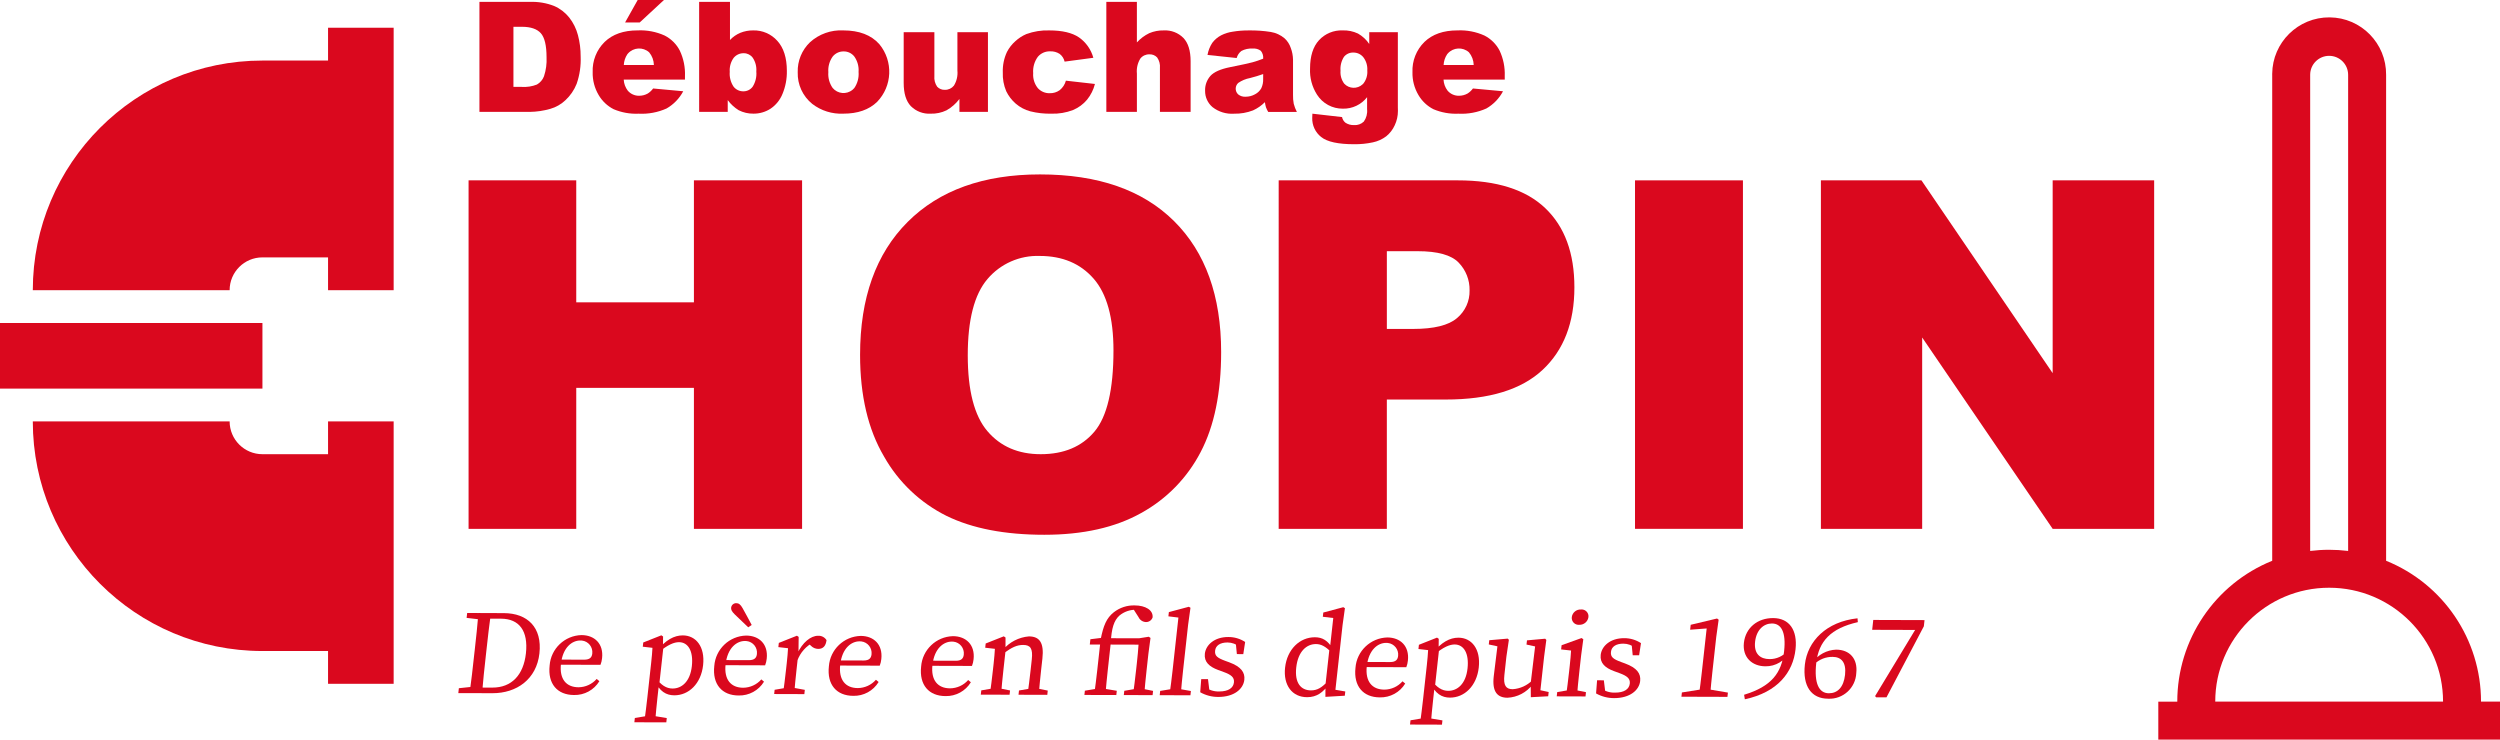 <?xml version="1.0" encoding="utf-8"?>
<!-- Generator: Adobe Illustrator 15.0.0, SVG Export Plug-In . SVG Version: 6.00 Build 0)  -->
<!DOCTYPE svg PUBLIC "-//W3C//DTD SVG 1.1//EN" "http://www.w3.org/Graphics/SVG/1.1/DTD/svg11.dtd">
<svg version="1.1" id="Calque_1" xmlns="http://www.w3.org/2000/svg" xmlns:xlink="http://www.w3.org/1999/xlink" x="0px" y="0px"
	 width="598.606px" height="177.094px" viewBox="0 0 598.606 177.094" enable-background="new 0 0 598.606 177.094"
	 xml:space="preserve">
<g transform="translate(-38.385 -202.047)">
	<path fill="#DA081E" d="M116.933,302.949v7.852h-15.71c-4.336,0.002-7.853-3.512-7.855-7.85v-0.002H46.239
		c0.001,30.365,24.618,54.98,54.984,54.98h15.71v7.854h15.71v-62.836h-15.71V302.949z"/>
	<rect x="38.385" y="279.386" fill="#DA081E" width="62.838" height="15.71"/>
	<path fill="#DA081E" d="M116.933,208.692v7.855h-15.71c-30.367,0-54.983,24.617-54.984,54.984h47.129
		c-0.001-4.336,3.513-7.853,7.849-7.855c0.002,0,0.004,0,0.006,0h15.71v7.855h15.71v-62.839H116.933z"/>
	<path fill="#DA081E" d="M150.582,245.232h25.782v29.2h28.175v-29.2h25.9v83.441h-25.9V294.92h-28.175v33.753h-25.782V245.232z"/>
	<path fill="#DA081E" d="M244.325,287.011c0-13.624,3.795-24.23,11.384-31.818c7.589-7.588,18.156-11.383,31.7-11.384
		c13.889,0,24.589,3.728,32.1,11.185c7.511,7.457,11.268,17.901,11.27,31.334c0,9.753-1.642,17.75-4.924,23.988
		c-3.199,6.156-8.151,11.228-14.23,14.57c-6.204,3.473-13.936,5.208-23.195,5.208c-9.411,0-17.199-1.5-23.363-4.5
		c-6.313-3.133-11.539-8.089-15-14.227C246.239,304.879,244.324,296.76,244.325,287.011z M270.107,287.125
		c0,8.424,1.566,14.477,4.7,18.154c3.133,3.68,7.391,5.521,12.771,5.521c5.542,0,9.83-1.803,12.864-5.405
		c3.035-3.605,4.553-10.074,4.556-19.408c0-7.854-1.584-13.594-4.753-17.218c-3.168-3.624-7.466-5.436-12.892-5.436
		c-4.799-0.176-9.415,1.859-12.522,5.521C271.68,272.534,270.106,278.624,270.107,287.125L270.107,287.125z"/>
	<path fill="#DA081E" d="M344.555,245.232h42.859c9.334,0,16.326,2.22,20.975,6.66c4.65,4.44,6.975,10.758,6.973,18.954
		c0,8.424-2.533,15.008-7.6,19.751c-5.068,4.743-12.797,7.114-23.193,7.114h-14.115v30.964h-25.9L344.555,245.232z M370.456,280.807
		h6.316c4.971,0,8.461-0.863,10.475-2.59c1.967-1.632,3.078-4.075,3.016-6.631c0.055-2.481-0.889-4.88-2.617-6.66
		c-1.748-1.821-5.027-2.732-9.848-2.732h-7.342V280.807z"/>
	<path fill="#DA081E" d="M429.876,245.232h25.842v83.441h-25.842V245.232z"/>
	<path fill="#DA081E" d="M474.385,245.232h24.074l31.42,46.165v-46.165h24.301v83.441H529.88l-31.246-45.815v45.815h-24.248V245.232
		L474.385,245.232z"/>
	<g transform="translate(153.183 202.047)">
		<path fill="#DA081E" d="M0,0.453h12.093c1.971-0.074,3.936,0.256,5.774,0.971c1.424,0.612,2.674,1.568,3.637,2.783
			c0.979,1.249,1.688,2.686,2.086,4.221c0.438,1.665,0.655,3.379,0.646,5.1c0.093,2.225-0.233,4.447-0.962,6.551
			c-0.59,1.48-1.501,2.813-2.667,3.9c-1.032,0.987-2.291,1.706-3.666,2.092c-1.578,0.451-3.208,0.693-4.85,0.72H0V0.453z
			 M8.14,6.415v14.392h2c1.237,0.082,2.476-0.111,3.629-0.566c0.775-0.443,1.372-1.141,1.688-1.975
			c0.488-1.472,0.695-3.022,0.612-4.571c0-2.794-0.456-4.706-1.366-5.735c-0.91-1.029-2.42-1.543-4.528-1.545H8.14z"/>
		<path fill="#DA081E" d="M49.21,19.062H34.548c0.048,0.95,0.38,1.864,0.953,2.624c0.683,0.815,1.703,1.273,2.766,1.241
			c0.718,0.001,1.425-0.186,2.049-0.541c0.495-0.318,0.927-0.725,1.275-1.2l7.206,0.666c-0.915,1.724-2.298,3.153-3.99,4.124
			c-2.103,0.941-4.399,1.368-6.7,1.246c-2.042,0.092-4.08-0.273-5.964-1.069c-1.502-0.763-2.752-1.943-3.6-3.4
			c-0.981-1.654-1.476-3.551-1.429-5.473c-0.11-2.709,0.931-5.34,2.866-7.24c1.91-1.844,4.548-2.765,7.915-2.763
			c2.223-0.104,4.439,0.321,6.466,1.238c1.549,0.792,2.812,2.048,3.612,3.594c0.902,1.912,1.328,4.013,1.241,6.125L49.21,19.062z
			 M41.771,15.562c-0.023-1.113-0.424-2.185-1.138-3.039c-1.477-1.321-3.744-1.195-5.065,0.282c-0.054,0.06-0.105,0.122-0.155,0.186
			c-0.51,0.765-0.802,1.654-0.845,2.573L41.771,15.562z M37.892,0h6.287l-5.8,5.373h-3.5L37.892,0z"/>
		<path fill="#DA081E" d="M52.605,0.453h7.385v9.124c0.698-0.744,1.545-1.332,2.487-1.725c0.98-0.391,2.027-0.585,3.082-0.572
			c2.196-0.056,4.306,0.858,5.766,2.5c1.52,1.671,2.281,4.069,2.283,7.195c0.038,1.888-0.316,3.763-1.042,5.507
			c-0.581,1.449-1.585,2.689-2.883,3.557c-1.22,0.782-2.641,1.19-4.09,1.175c-1.223,0.015-2.431-0.268-3.52-0.825
			c-1.024-0.63-1.916-1.454-2.624-2.425v2.82h-6.844V0.453z M59.936,17.196c-0.108,1.26,0.218,2.518,0.925,3.566
			c0.566,0.714,1.434,1.123,2.345,1.107c0.864,0.004,1.679-0.398,2.2-1.087c0.692-1.087,1.005-2.374,0.891-3.657
			c0.095-1.175-0.213-2.348-0.874-3.324c-0.498-0.665-1.279-1.057-2.109-1.059c-0.938-0.028-1.836,0.378-2.436,1.1
			C60.178,14.813,59.844,16.002,59.936,17.196L59.936,17.196z"/>
		<path fill="#DA081E" d="M76.211,17.304c-0.083-2.708,0.988-5.323,2.946-7.195c2.172-1.963,5.036-2.981,7.96-2.829
			c3.819,0,6.705,1.108,8.657,3.324c3.344,4.076,3.101,10.011-0.564,13.8c-1.946,1.875-4.639,2.813-8.077,2.812
			c-2.677,0.126-5.312-0.701-7.437-2.334C77.412,23.041,76.122,20.236,76.211,17.304z M83.542,17.284
			c-0.107,1.339,0.257,2.675,1.03,3.774c1.197,1.438,3.333,1.634,4.771,0.437c0.153-0.127,0.294-0.268,0.422-0.419
			c0.772-1.131,1.131-2.494,1.016-3.859c0.1-1.313-0.263-2.62-1.025-3.694c-0.612-0.774-1.547-1.221-2.533-1.212
			c-1.024-0.021-2,0.434-2.641,1.232C83.808,14.628,83.44,15.953,83.542,17.284L83.542,17.284z"/>
		<path fill="#DA081E" d="M121.757,26.789h-6.827v-3.091c-0.829,1.107-1.878,2.031-3.082,2.712
			c-1.188,0.573-2.498,0.851-3.816,0.808c-1.762,0.101-3.483-0.554-4.733-1.8c-1.144-1.204-1.716-3.057-1.716-5.558V7.71h7.348V18.2
			c-0.084,0.902,0.15,1.806,0.663,2.553c0.479,0.519,1.165,0.795,1.87,0.754c0.833,0.019,1.627-0.354,2.146-1.007
			c0.667-1.079,0.96-2.347,0.837-3.609V7.71h7.311L121.757,26.789z"/>
		<path fill="#DA081E" d="M140.423,19.316l6.953,0.788c-0.348,1.378-0.991,2.664-1.887,3.768c-0.903,1.079-2.052,1.925-3.35,2.467
			c-1.652,0.639-3.415,0.938-5.185,0.879c-1.703,0.038-3.404-0.151-5.057-0.563c-1.281-0.342-2.468-0.967-3.475-1.83
			c-0.955-0.825-1.731-1.836-2.282-2.971c-0.606-1.428-0.888-2.972-0.825-4.522c-0.059-1.689,0.284-3.369,1-4.9
			c0.506-0.975,1.188-1.847,2.012-2.573c0.772-0.711,1.659-1.286,2.624-1.7c1.754-0.64,3.615-0.938,5.481-0.877
			c3.111,0,5.485,0.557,7.123,1.671c1.681,1.178,2.897,2.905,3.441,4.884l-6.882,0.919c-0.164-0.734-0.581-1.387-1.178-1.844
			c-0.679-0.443-1.481-0.66-2.291-0.62c-1.125-0.036-2.207,0.442-2.937,1.3c-0.832,1.137-1.229,2.535-1.121,3.939
			c-0.092,1.287,0.306,2.562,1.113,3.569c0.721,0.802,1.758,1.248,2.837,1.218c0.865,0.03,1.715-0.229,2.416-0.737
			C139.67,21,140.184,20.207,140.423,19.316z"/>
		<path fill="#DA081E" d="M150.106,0.453h7.314v9.7c0.84-0.916,1.845-1.665,2.963-2.208c1.102-0.466,2.29-0.692,3.486-0.663
			c1.753-0.094,3.464,0.565,4.7,1.813c1.144,1.209,1.716,3.066,1.716,5.57v12.127h-7.348v-10.49c0.086-0.9-0.15-1.801-0.666-2.544
			c-0.48-0.514-1.165-0.787-1.867-0.746c-0.838-0.023-1.637,0.351-2.157,1.008c-0.659,1.082-0.949,2.348-0.825,3.609v9.164h-7.314
			L150.106,0.453z"/>
		<path fill="#DA081E" d="M181.315,13.891l-6.987-0.737c0.184-1.028,0.57-2.009,1.138-2.886c0.568-0.762,1.302-1.384,2.146-1.821
			c0.87-0.437,1.805-0.728,2.769-0.862c1.258-0.209,2.532-0.31,3.808-0.3c1.768-0.032,3.535,0.091,5.282,0.367
			c1.228,0.198,2.378,0.73,3.323,1.537c0.68,0.624,1.186,1.412,1.473,2.288c0.344,0.904,0.527,1.861,0.541,2.829v8.427
			c-0.018,0.709,0.039,1.418,0.17,2.115c0.176,0.674,0.426,1.328,0.746,1.947h-6.861c-0.215-0.356-0.396-0.731-0.541-1.121
			c-0.115-0.397-0.197-0.802-0.25-1.212c-0.824,0.828-1.793,1.497-2.856,1.975c-1.439,0.552-2.971,0.819-4.511,0.788
			c-1.864,0.134-3.71-0.429-5.183-1.579c-1.143-0.97-1.792-2.401-1.77-3.9c-0.05-1.313,0.408-2.593,1.278-3.577
			c0.851-0.933,2.417-1.628,4.7-2.086c2.744-0.549,4.522-0.936,5.336-1.158c0.88-0.242,1.744-0.533,2.591-0.871
			c0.069-0.678-0.131-1.356-0.559-1.887c-0.563-0.418-1.262-0.61-1.958-0.538c-0.936-0.063-1.871,0.137-2.7,0.575
			C181.889,12.628,181.494,13.221,181.315,13.891z M187.66,17.733c-1.008,0.359-2.059,0.68-3.146,0.953
			c-1.013,0.186-1.975,0.585-2.823,1.17c-0.762,0.694-0.817,1.875-0.123,2.638c0.037,0.041,0.076,0.08,0.117,0.117
			c0.499,0.4,1.13,0.596,1.767,0.549c0.796,0.003,1.581-0.201,2.274-0.592c0.627-0.326,1.146-0.829,1.491-1.446
			c0.319-0.695,0.472-1.456,0.44-2.22L187.66,17.733z"/>
		<path fill="#DA081E" d="M213.06,7.71h6.846v18.021l0.018,0.842c0.004,1.184-0.258,2.354-0.764,3.424
			c-0.463,1.023-1.156,1.925-2.029,2.633c-0.949,0.718-2.049,1.215-3.215,1.457c-1.467,0.314-2.965,0.464-4.465,0.447
			c-3.834,0-6.467-0.575-7.9-1.725c-1.412-1.109-2.209-2.825-2.145-4.619c0-0.239,0.012-0.561,0.037-0.971l7.1,0.811
			c0.104,0.539,0.396,1.021,0.826,1.363c0.604,0.39,1.313,0.585,2.031,0.558c0.871,0.067,1.729-0.239,2.359-0.842
			c0.609-0.855,0.891-1.903,0.783-2.948V23.27c-1.389,1.784-3.539,2.804-5.799,2.749c-2.502,0.029-4.842-1.235-6.186-3.344
			c-1.195-1.866-1.779-4.057-1.672-6.27c0-2.971,0.719-5.235,2.154-6.793c1.451-1.563,3.512-2.415,5.645-2.334
			c1.266-0.047,2.527,0.212,3.674,0.754c1.082,0.612,2.006,1.468,2.699,2.5L213.06,7.71z M206.179,16.962
			c-0.086,1.094,0.227,2.182,0.881,3.062c1.168,1.263,3.141,1.339,4.404,0.169c0.07-0.065,0.139-0.134,0.203-0.207
			c0.682-0.888,1.012-1.997,0.924-3.114c0.08-1.146-0.264-2.281-0.967-3.19c-0.584-0.706-1.455-1.11-2.371-1.1
			c-0.865-0.032-1.693,0.343-2.24,1.013c-0.643,0.999-0.936,2.183-0.832,3.366L206.179,16.962L206.179,16.962z"/>
		<path fill="#DA081E" d="M245.505,19.062h-14.66c0.045,0.951,0.377,1.865,0.953,2.624c0.682,0.816,1.703,1.273,2.766,1.241
			c0.717,0.001,1.424-0.186,2.047-0.541c0.494-0.318,0.928-0.725,1.277-1.2l7.199,0.666c-0.912,1.724-2.295,3.154-3.986,4.124
			c-2.104,0.941-4.398,1.368-6.699,1.246c-2.043,0.092-4.082-0.272-5.965-1.067c-1.504-0.763-2.752-1.944-3.602-3.4
			c-0.98-1.654-1.477-3.551-1.428-5.473c-0.111-2.71,0.93-5.34,2.865-7.24c1.91-1.844,4.547-2.765,7.912-2.763
			c2.225-0.104,4.439,0.321,6.469,1.238c1.549,0.793,2.811,2.05,3.613,3.594c0.896,1.913,1.32,4.014,1.234,6.125L245.505,19.062z
			 M238.068,15.562c-0.025-1.113-0.428-2.184-1.141-3.039c-1.477-1.321-3.744-1.195-5.064,0.282
			c-0.055,0.06-0.105,0.122-0.156,0.186c-0.51,0.765-0.801,1.654-0.844,2.573L238.068,15.562z"/>
	</g>
	<g transform="translate(148.126 346.469)">
		<path fill="#DA081E" d="M1.986,3.526l0.131-1.171L6.312,2.37L6.136,3.971H5.829L1.986,3.526z M4.371,19.947l-0.179,1.6L0,21.536
			l0.128-1.17l3.936-0.418L4.371,19.947z M3.927,11.247c0.327-2.951,0.655-5.935,0.894-8.885l2.983,0.009
			c-0.41,2.895-0.737,5.874-1.07,8.882l-0.12,1.082c-0.361,3.281-0.692,6.261-0.928,9.216l-2.983-0.009
			c0.407-2.894,0.737-5.874,1.1-9.215L3.927,11.247z M4.34,20.206l3.816,0.011c4.593,0.014,7.456-3,8.031-8.199
			c0.595-5.394-1.617-8.285-5.954-8.301l-4.07-0.011l0.148-1.335l4.573,0.014c5.683,0.014,9.224,3.418,8.538,9.639
			c-0.683,6.181-5.441,9.553-11.247,9.535l-3.984-0.012L4.34,20.206z"/>
		<path fill="#DA081E" d="M34.423,13.165c-0.052,0.55-0.182,1.087-0.384,1.601l-11-0.035l0.137-1.221l6.984,0.021
			c1.426,0,1.827-0.646,1.918-1.475c0.174-1.537-0.93-2.924-2.466-3.099c-0.138-0.017-0.276-0.021-0.415-0.017
			c-1.864-0.006-4.169,1.523-4.622,5.621c-0.4,3.635,1.278,5.566,4.209,5.576c1.668-0.015,3.251-0.74,4.349-1.996l0.643,0.541
			c-1.286,2.11-3.602,3.375-6.073,3.311c-4-0.012-6.321-2.689-5.837-7.061c0.294-4.03,3.594-7.183,7.633-7.289
			C32.607,7.653,34.807,9.699,34.423,13.165z"/>
		<path fill="#DA081E" d="M49.913,27.516l-0.111,1.024l-7.647-0.022l0.111-1.024l3.392-0.562h0.726L49.913,27.516z M46.176,14.287
			c0.174-1.574,0.242-2.447,0.307-3.594l-2.314-0.266l0.111-1.011l4.332-1.716l0.415,0.285l-0.031,2.425l0.111,0.08l-0.988,8.94
			l-0.108,0.184l-0.313,2.818c-0.219,2-0.418,4.063-0.583,6.102l-2.6-0.006c0.285-2.038,0.538-4.044,0.757-6.039L46.176,14.287z
			 M52.827,9.342c-1.127,0-2.667,0.568-4.986,2.538l-0.211-0.515c2-2.551,4.061-3.654,6.113-3.648
			c3.156,0.008,5.359,2.699,4.869,7.131c-0.49,4.434-3.435,7.228-6.9,7.217c-1.864-0.006-3.6-0.85-4.827-3.836l0.319-0.461
			c1.321,1.879,2.627,2.668,4.084,2.672c2.228,0.008,4.223-1.672,4.63-5.35c0.407-3.677-0.92-5.744-3.091-5.75V9.342z"/>
		<path fill="#DA081E" d="M73.845,13.282c-0.054,0.548-0.183,1.087-0.384,1.601l-11-0.035l0.137-1.221l6.984,0.02
			c1.426,0,1.827-0.646,1.918-1.473c0.175-1.537-0.928-2.925-2.464-3.1c-0.138-0.018-0.277-0.021-0.416-0.018
			c-1.864-0.006-4.172,1.522-4.625,5.621c-0.4,3.635,1.281,5.566,4.209,5.574c1.669-0.013,3.253-0.738,4.352-1.994l0.64,0.541
			c-1.285,2.11-3.6,3.372-6.07,3.311c-4-0.012-6.321-2.689-5.837-7.061c0.293-4.029,3.592-7.182,7.63-7.289
			C72.029,7.769,74.229,9.816,73.845,13.282z M69.417,5.782c-1.107-1.036-2.16-2.046-3.261-3.122
			c-0.743-0.727-0.874-1.17-0.831-1.57c0.062-0.637,0.61-1.113,1.249-1.088c0.532,0,1.008,0.301,1.488,1.188
			c0.785,1.387,1.486,2.709,2.183,4.033L69.417,5.782z"/>
		<path fill="#DA081E" d="M78.489,15.747l0.151-1.362c0.174-1.58,0.242-2.449,0.307-3.595l-2.317-0.265l0.111-1.01l4.337-1.721
			l0.415,0.29l-0.043,3.577L81,15.756c-0.2,1.776-0.492,4.73-0.575,6.016l-2.689-0.006C77.937,20.476,78.293,17.523,78.489,15.747z
			 M75.74,20.739l3.31-0.563h0.737l3.179,0.582l-0.111,1.022l-7.226-0.022L75.74,20.739z M80.183,11.889h1.725l-0.751,0.232
			c1.227-2.709,3.23-4.316,4.986-4.313c0.814-0.049,1.59,0.352,2.021,1.045c-0.154,1.354-0.788,2.1-1.978,2.1
			c-0.65-0.004-1.272-0.266-1.73-0.729l-0.731-0.688l1.469-0.242c-1.886,0.915-3.334,2.536-4.033,4.512l-1.187-0.015L80.183,11.889z
			"/>
		<path fill="#DA081E" d="M101.286,13.365c-0.052,0.549-0.18,1.087-0.381,1.6l-11-0.031l0.134-1.224l6.984,0.021
			c1.426,0.007,1.827-0.644,1.921-1.475c0.174-1.535-0.93-2.924-2.466-3.098C96.34,9.142,96.2,9.137,96.061,9.142
			c-1.864-0.006-4.169,1.521-4.622,5.621c-0.4,3.631,1.281,5.563,4.209,5.57c1.667-0.012,3.25-0.736,4.349-1.99l0.643,0.536
			c-1.285,2.113-3.602,3.378-6.074,3.313c-4-0.012-6.321-2.688-5.837-7.061c0.294-4.031,3.594-7.183,7.633-7.289
			C99.466,7.849,101.666,9.892,101.286,13.365z"/>
		<path fill="#DA081E" d="M123.376,13.428c-0.055,0.549-0.184,1.086-0.384,1.601l-11-0.031l0.134-1.226l6.987,0.021
			c1.426,0.008,1.827-0.645,1.918-1.474c0.174-1.537-0.93-2.925-2.466-3.099c-0.138-0.016-0.277-0.021-0.417-0.017
			c-1.864-0.006-4.169,1.522-4.622,5.621c-0.4,3.631,1.281,5.563,4.209,5.571c1.668-0.012,3.251-0.736,4.349-1.991l0.643,0.538
			c-1.285,2.111-3.602,3.373-6.073,3.31c-4-0.011-6.318-2.687-5.837-7.062c0.295-4.029,3.594-7.18,7.633-7.288
			C121.557,7.915,123.757,9.961,123.376,13.428z"/>
		<path fill="#DA081E" d="M127.267,21.911c0.2-1.289,0.558-4.24,0.754-6.017l0.151-1.365c0.174-1.574,0.239-2.448,0.307-3.594
			l-2.317-0.267l0.111-1.01l4.334-1.716l0.418,0.285l-0.014,3.318L130.53,15.9c-0.2,1.779-0.492,4.729-0.575,6.019L127.267,21.911z
			 M132.108,20.903l-0.114,1.022l-6.89-0.021l0.114-1.021l3.3-0.563h0.689L132.108,20.903z M139.855,13.25l-0.3,2.678
			c-0.2,1.834-0.492,4.73-0.575,6.018l-2.689-0.01c0.2-1.287,0.549-4.185,0.754-6.017l0.268-2.442
			c0.29-2.616-0.316-3.465-2.063-3.471c-1.463-0.007-2.758,0.574-4.576,1.971h-0.646l0.148-1.319h1.543l-1.326,0.528
			c1.564-1.866,3.811-3.028,6.238-3.228C139.192,7.969,140.267,9.497,139.855,13.25L139.855,13.25z M138.236,20.349l2.9,0.584
			l-0.111,1.019l-6.89-0.021l0.111-1.02l3.3-0.564L138.236,20.349z"/>
		<path fill="#DA081E" d="M152.997,15.969l0.669-6.063l-2.462-0.007l0.139-1.262l3.412-0.418l-0.953,0.45
			c0.66-3.3,1.377-5.086,3.159-6.5c1.422-1.106,3.185-1.684,4.986-1.631c2.587,0.006,4.468,1.136,4.292,2.88
			c-0.236,0.682-0.888,1.131-1.608,1.107c-0.763-0.033-1.443-0.49-1.762-1.184l-1.279-1.996l0.726,0.235
			c-1.467-0.041-2.898,0.454-4.027,1.394c-1.3,1.178-1.9,3.037-2.066,6.557l-0.711,6.443c-0.222,2.006-0.414,4.013-0.575,6.019
			l-2.689-0.008C152.526,19.978,152.776,17.974,152.997,15.969z M150.023,20.958l3.4-0.563h0.7l3.543,0.584l-0.114,1.02
			l-7.641-0.021L150.023,20.958z M155.092,8.392l9.528,0.025l-0.165,1.521l-9.531-0.028L155.092,8.392z M162.292,15.993l0.162-1.47
			c0.219-1.985,0.319-3.149,0.421-4.6l-2.334-0.128l0.111-1.008l4.67-0.746l0.418,0.287l-0.5,3.745L164.807,16
			c-0.2,1.776-0.492,4.73-0.575,6.016l-2.689-0.006c0.197-1.285,0.552-4.236,0.747-6.015L162.292,15.993z M159.463,20.985l3.3-0.563
			h0.689l2.9,0.582l-0.114,1.022l-6.893-0.023L159.463,20.985z"/>
		<path fill="#DA081E" d="M174.911,0.866l0.4,0.233l-0.566,4.065l-1.2,10.866c-0.222,2.007-0.414,4.012-0.575,6.016l-2.689-0.006
			c0.279-2.007,0.53-4.013,0.754-6.02l1.386-12.573l-2.4-0.293l0.114-1.017L174.911,0.866z M175.411,21.036l-0.114,1.022
			l-7.354-0.023l0.114-1.02l3.39-0.563h0.689L175.411,21.036z"/>
		<path fill="#DA081E" d="M177.643,21.333l0.239-3.147l1.622,0.006l0.418,3.412l-1.4-0.659l0.111-0.985
			c0.995,0.807,2.247,1.227,3.526,1.186c2.257,0.006,3.415-0.859,3.557-2.166c0.134-1.215-0.666-1.844-2.473-2.5l-1.326-0.487
			c-2.089-0.774-3.384-1.915-3.168-3.876c0.233-2.1,2.28-4.02,5.618-4.008c1.432-0.012,2.835,0.4,4.033,1.185l-0.444,2.909
			l-1.54-0.006l-0.285-2.932l1.05,0.476l-0.083,0.763c-0.811-0.695-1.842-1.082-2.911-1.09c-1.813,0-2.843,0.757-2.977,1.95
			c-0.139,1.261,0.532,1.753,2.476,2.47l0.888,0.322c2.846,1.053,3.825,2.412,3.629,4.209c-0.242,2.171-2.419,4.1-6.244,4.092
			C180.447,22.462,178.96,22.076,177.643,21.333z"/>
		<path fill="#DA081E" d="M204.156,20.887c1.512,0,2.617-0.646,4.146-2.313l0.189,0.757c-1.373,2.006-2.924,3.189-5.26,3.184
			c-3.609-0.01-5.732-2.896-5.271-7.078c0.48-4.371,3.508-7.283,7.145-7.271c1.742,0.006,3.111,0.709,4.4,2.966l-0.379,0.734
			c-1.52-1.601-2.633-2.069-3.77-2.072c-2.197-0.009-4.293,1.7-4.721,5.601C200.217,19.159,201.783,20.878,204.156,20.887z
			 M212.375,21.142l-0.111,1.019l-4.646,0.276l0.016-2.9l0.934-8.461l0.139-0.37l0.791-7.149l-2.5-0.299l0.113-1.014l4.787-1.277
			l0.393,0.235l-0.568,4.063l-1.865,16.886l-0.396-1.5L212.375,21.142z"/>
		<path fill="#DA081E" d="M227.371,13.734c-0.053,0.549-0.18,1.087-0.381,1.6l-11-0.031l0.135-1.224l6.982,0.021
			c1.428,0.006,1.828-0.644,1.922-1.472c0.176-1.536-0.928-2.924-2.465-3.1c-0.139-0.017-0.277-0.021-0.418-0.017
			c-1.863-0.007-4.17,1.522-4.623,5.621c-0.398,3.633,1.281,5.563,4.209,5.572c1.668-0.012,3.252-0.736,4.35-1.992l0.643,0.538
			c-1.285,2.111-3.602,3.375-6.072,3.312c-4-0.012-6.316-2.688-5.838-7.06c0.293-4.03,3.596-7.183,7.637-7.291
			C225.554,8.223,227.756,10.267,227.371,13.734z"/>
		<path fill="#DA081E" d="M235.64,28.068l-0.113,1.021l-7.646-0.023l0.113-1.021l3.391-0.563h0.725L235.64,28.068z M231.904,14.837
			c0.174-1.573,0.238-2.448,0.307-3.594l-2.316-0.265l0.111-1.01l4.334-1.718l0.416,0.285l-0.035,2.425l0.115,0.08l-0.988,8.941
			l-0.111,0.183l-0.311,2.82c-0.221,2-0.418,4.061-0.582,6.1l-2.6-0.006c0.283-2.038,0.533-4.044,0.756-6.039L231.904,14.837z
			 M238.552,9.891c-1.125,0-2.668,0.569-4.986,2.539l-0.211-0.515c2.006-2.547,4.061-3.653,6.115-3.649
			c3.156,0.008,5.359,2.701,4.869,7.133c-0.49,4.433-3.439,7.229-6.9,7.218c-1.859-0.006-3.594-0.853-4.822-3.836l0.314-0.461
			c1.322,1.881,2.627,2.667,4.084,2.672c2.232,0.006,4.227-1.673,4.633-5.351C242.056,11.963,240.726,9.896,238.552,9.891
			L238.552,9.891z"/>
		<path fill="#DA081E" d="M250.472,17.219c-0.277,2.508,0.389,3.379,1.988,3.385c1.783-0.121,3.463-0.885,4.725-2.148h0.652
			l-0.166,1.488l-1.537-0.008l1.084-0.448c-1.436,1.892-3.635,3.049-6.008,3.157c-2.385-0.006-3.73-1.385-3.283-5.168l0.928-7.571
			l0.58,0.565l-2.699-0.582l0.113-1.016l4.424-0.384l0.275,0.287l-0.592,4.016L250.472,17.219z M256.806,22.519l-0.033-3.355
			l1.109-9.234l0.578,0.568l-2.689-0.583l0.111-1.008l4.361-0.394l0.271,0.291l-0.531,4.012l-0.951,8.623l-0.699-0.754l2.742,0.59
			l-0.113,1.021L256.806,22.519z"/>
		<path fill="#DA081E" d="M265.224,22.318c0.201-1.286,0.559-4.241,0.754-6.016l0.148-1.351c0.174-1.574,0.242-2.465,0.311-3.608
			l-2.375-0.266l0.111-1.01l4.779-1.717l0.416,0.287l-0.521,3.889l-0.418,3.781c-0.199,1.775-0.492,4.728-0.574,6.017
			L265.224,22.318z M270.011,21.318l-0.111,1.019l-6.893-0.021l0.115-1.021l3.299-0.564h0.688L270.011,21.318z M266.611,3.34
			c0.145-1.088,1.1-1.883,2.195-1.824c0.898-0.092,1.701,0.561,1.795,1.459c0.014,0.127,0.012,0.254-0.006,0.381
			c-0.154,1.082-1.102,1.869-2.193,1.824c-0.906,0.084-1.709-0.584-1.793-1.49c-0.012-0.118-0.01-0.236,0.006-0.354L266.611,3.34z"
			/>
		<path fill="#DA081E" d="M272.426,21.615l0.24-3.148l1.621,0.006l0.418,3.41l-1.4-0.658l0.109-0.986
			c0.994,0.808,2.248,1.229,3.527,1.184c2.254,0.01,3.412-0.855,3.559-2.162c0.133-1.216-0.67-1.845-2.475-2.508l-1.324-0.486
			c-2.094-0.771-3.385-1.914-3.168-3.873c0.23-2.101,2.275-4.02,5.613-4.01c1.434-0.011,2.836,0.402,4.033,1.188l-0.443,2.906
			h-1.537l-0.285-2.933l1.051,0.474l-0.086,0.763c-0.809-0.698-1.842-1.083-2.91-1.087c-1.813-0.006-2.844,0.754-2.975,1.949
			c-0.139,1.262,0.531,1.754,2.477,2.467l0.887,0.324c2.85,1.054,3.826,2.414,3.627,4.209c-0.236,2.172-2.42,4.101-6.242,4.093
			C275.23,22.741,273.742,22.355,272.426,21.615z"/>
		<path fill="#DA081E" d="M303.994,21.413l-0.113,1.022l-11.018-0.034l0.113-1.019l4.33-0.688l2.5,0.009L303.994,21.413z
			 M301.394,3.674l0.383,0.287l-0.57,4.1l-0.92,8.322c-0.223,2-0.416,4.036-0.578,6.043l-2.699-0.009
			c0.281-2,0.535-4.038,0.756-6.039l1.145-10.319l-3.957,0.299l0.131-1.178L301.394,3.674z"/>
		<path fill="#DA081E" d="M313.963,13.396c1.658,0.016,3.236-0.705,4.311-1.967l0.484,0.219c-1.107,2.166-3.352,3.514-5.785,3.472
			c-3.162-0.011-5.539-2.132-5.15-5.629c0.398-3.58,3.25-5.931,7-5.92c3.887,0.011,5.867,2.911,5.363,7.481
			c-0.6,5.473-4.238,10.273-12.137,11.965l-0.178-1.084c6.512-1.977,9-5.179,9.58-10.426c0.512-4.637-0.723-6.632-2.91-6.641
			c-1.924-0.006-3.717,1.466-4.039,4.365C310.176,12.167,311.759,13.389,313.963,13.396z"/>
		<path fill="#DA081E" d="M332.041,17.162c0.332-3.021-0.92-4.295-2.979-4.3c-1.6-0.024-3.145,0.579-4.305,1.682l-0.467-0.399
			c1.309-1.817,3.385-2.932,5.623-3.014c3.229,0.008,5.199,2.168,4.818,5.6c-0.152,3.552-3.154,6.305-6.707,6.149
			c-0.018-0.001-0.035-0.002-0.055-0.003c-3.98-0.011-6.121-2.988-5.549-8.165c0.619-5.6,5.133-10.288,12.607-11.085l0.076,0.92
			c-6.439,1.463-9.379,4.545-9.957,9.783c-0.547,4.936,0.666,7.236,3.025,7.246C330.238,21.586,331.711,20.141,332.041,17.162z"/>
		<path fill="#DA081E" d="M349.353,5.53l0.424,0.885l-11.238-0.034l0.258-2.361l12.275,0.037l-0.162,1.478l-8.947,17.013
			l-2.465-0.006l-0.266-0.287L349.353,5.53z"/>
	</g>
	<g transform="translate(555.175 206.322)">
		<path fill="#DA081E" d="M27.273,13.635v116.363c-13.742,5.563-22.734,18.906-22.729,33.73H0v9.092h81.816v-9.095h-4.545
			c0.008-14.823-8.984-28.169-22.725-33.729V13.638c0.064-7.531-5.988-13.689-13.52-13.754c-7.531-0.064-13.689,5.988-13.756,13.52
			c0,0.078,0,0.156,0,0.234v-0.003H27.273z M68.181,163.726H13.634c0-15.063,12.211-27.272,27.273-27.272
			C55.968,136.454,68.181,148.662,68.181,163.726z M45.453,13.635v114.01c-1.508-0.186-3.025-0.279-4.545-0.279
			c-1.52-0.002-3.037,0.092-4.545,0.279V13.635c0.002-2.51,2.039-4.543,4.549-4.541C43.419,9.097,45.451,11.128,45.453,13.635z"/>
	</g>
</g>
</svg>
